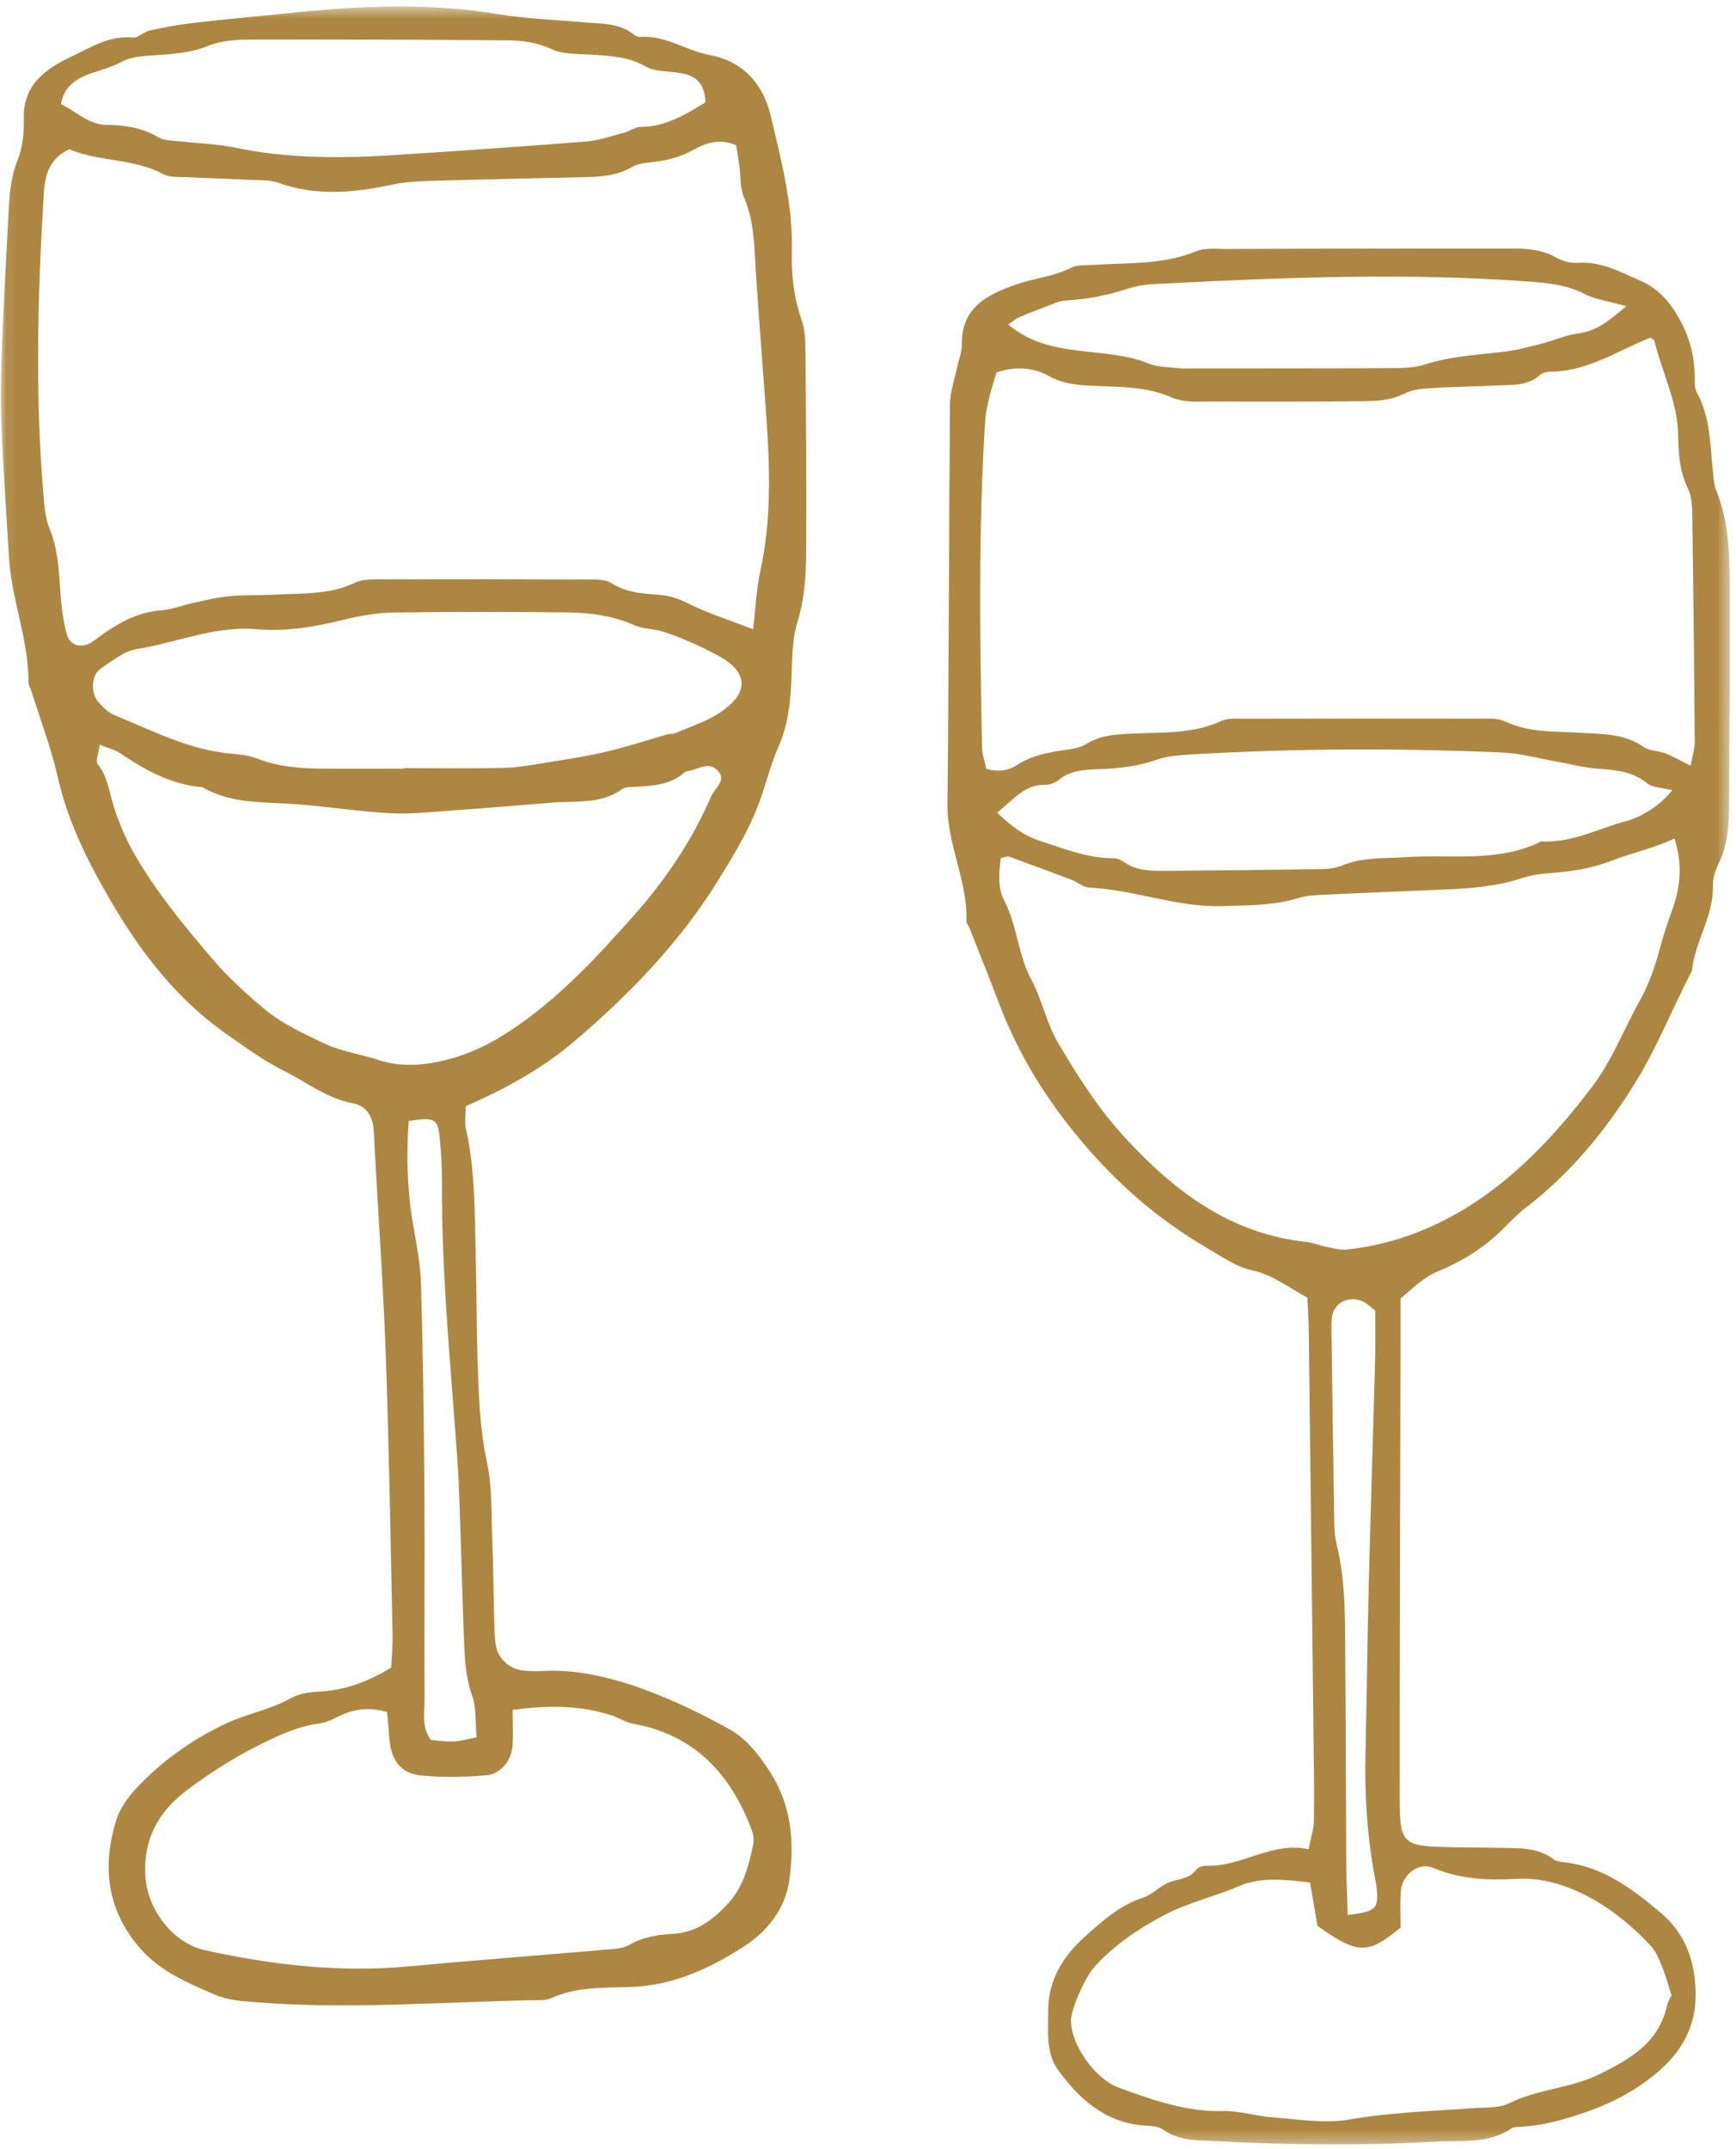 <?xml version="1.0" encoding="UTF-8"?> <svg xmlns="http://www.w3.org/2000/svg" width="139" height="172" viewBox="0 0 139 172" fill="none"><mask id="mask0_1_393" style="mask-type:alpha" maskUnits="userSpaceOnUse" x="0" y="0" width="139" height="172"><rect x="0.065" y="0.519" width="138.445" height="171.145" fill="#AD8741"></rect></mask><g mask="url(#mask0_1_393)"><path d="M44.12 159.958C46.158 159.029 48.348 159.126 50.476 159.059C53.884 158.952 56.814 157.587 59.553 155.824C61.45 154.603 62.896 152.793 63.211 150.446C63.612 147.465 63.384 144.568 61.694 141.898C60.806 140.497 59.738 139.153 58.394 138.414C54.752 136.412 48.665 133.42 43.401 133.767C42.891 133.801 42.371 133.775 41.862 133.719C40.841 133.607 39.931 132.828 39.724 131.821C39.6 131.224 39.601 130.597 39.584 129.983C39.521 127.725 39.503 125.466 39.413 123.21C39.331 121.16 39.423 119.061 38.997 117.079C38.408 114.335 38.322 111.585 38.237 108.82C38.152 106.05 38.162 103.277 38.091 100.506C38.004 97.123 38.059 93.729 37.315 90.391C37.188 89.82 37.297 89.196 37.297 88.549C40.481 87.166 43.453 85.511 45.986 83.359C50.371 79.633 54.397 75.472 57.453 70.552C58.665 68.6 59.885 66.617 60.73 64.395C61.31 62.87 61.672 61.273 62.328 59.789C63.051 58.152 63.27 56.455 63.355 54.697C63.433 53.059 63.375 51.347 63.848 49.812C64.439 47.895 64.539 45.981 64.551 44.046C64.583 38.811 64.54 33.575 64.493 28.34C64.485 27.423 64.481 26.449 64.185 25.603C63.561 23.819 63.354 21.97 63.402 20.144C63.501 16.387 62.547 12.802 61.701 9.23C61.127 6.81 59.572 4.908 56.793 4.396C54.926 4.052 53.279 2.81 51.267 2.953C51.084 2.966 50.859 2.85 50.704 2.729C49.567 1.839 48.205 1.912 46.881 1.797C44.529 1.593 42.156 1.507 39.832 1.124C34.3 0.21 28.784 0.458 23.255 1.036C20.705 1.303 18.15 1.526 15.603 1.819C14.392 1.958 13.187 2.18 11.995 2.436C11.515 2.54 11.055 3.051 10.624 3.007C8.768 2.817 7.264 3.797 5.753 4.51C3.727 5.464 1.848 6.723 1.905 9.462C1.929 10.572 1.826 11.771 1.419 12.783C0.861 14.167 0.756 15.558 0.686 16.993C0.542 19.965 0.352 22.935 0.235 25.908C0.138 28.364 0.011 30.826 0.09 33.279C0.213 37.073 0.496 40.862 0.721 44.652C0.922 48.026 2.305 51.217 2.277 54.629C2.276 54.822 2.41 55.015 2.471 55.211C3.205 57.548 4.094 59.85 4.632 62.232C5.445 65.83 7.066 69.039 8.899 72.173C11.326 76.321 14.202 80.045 18.229 82.845C19.706 83.871 21.122 84.925 22.747 85.727C24.555 86.619 26.153 87.928 28.213 88.308C29.248 88.498 29.769 89.238 29.898 90.248C29.962 90.756 29.962 91.272 29.99 91.785C30.299 97.419 30.695 103.051 30.896 108.689C31.158 116.074 31.273 123.465 31.432 130.853C31.452 131.764 31.357 132.677 31.32 133.486C29.392 134.678 27.493 135.341 25.384 135.425C24.684 135.453 23.916 135.596 23.314 135.931C21.62 136.873 19.705 137.188 17.957 138.03C15.254 139.331 12.908 141.018 10.891 143.176C10.215 143.9 9.582 144.8 9.297 145.731C8.152 149.476 8.575 152.969 11.277 156.025C12.89 157.85 15.014 158.715 17.177 159.659C18.285 160.143 19.335 160.18 20.427 160.27C27.82 160.873 35.208 160.26 42.598 160.117C43.109 160.108 43.679 160.159 44.12 159.958ZM37.807 135.745C38.142 136.668 38.042 137.75 38.166 139.072C37.317 139.233 36.83 139.386 36.338 139.403C35.734 139.425 35.126 139.333 34.511 139.289C33.721 138.231 34 137.066 33.994 135.986C33.961 130.348 34.02 124.709 33.98 119.072C33.942 113.639 33.866 108.205 33.71 102.775C33.663 101.152 33.336 99.531 33.062 97.922C32.596 95.188 32.529 92.456 32.726 89.739C34.764 89.417 35.045 89.544 35.197 90.992C35.325 92.213 35.392 93.447 35.386 94.675C35.348 102.168 36.123 109.613 36.634 117.075C36.774 119.119 36.815 121.171 36.887 123.219C36.984 125.985 37.049 128.752 37.161 131.516C37.219 132.944 37.303 134.352 37.807 135.745ZM7.278 5.878C8.146 5.588 8.996 5.354 9.829 4.912C10.593 4.507 11.591 4.482 12.496 4.418C13.927 4.317 15.315 4.228 16.696 3.664C17.703 3.253 18.899 3.172 20.012 3.168C26.883 3.148 33.755 3.181 40.627 3.226C41.846 3.234 43.011 3.4 44.191 3.944C45.158 4.39 46.386 4.303 47.503 4.384C48.929 4.489 50.306 4.53 51.642 5.296C52.473 5.773 53.622 5.688 54.624 5.879C55.762 6.096 56.449 6.733 56.48 8.201C54.813 9.204 53.269 10.152 51.333 10.156C50.855 10.157 50.387 10.513 49.898 10.642C48.915 10.901 47.932 11.249 46.93 11.328C41.717 11.738 36.499 12.101 31.279 12.43C27.072 12.695 22.877 12.675 18.717 11.798C17.42 11.524 16.07 11.504 14.748 11.345C14.038 11.259 13.222 11.312 12.65 10.972C11.348 10.197 9.954 10.024 8.522 9.997C7.073 9.969 6.143 8.944 4.881 8.333C5.119 6.924 6.121 6.265 7.278 5.878ZM5.345 50.765C5.054 49.688 4.914 48.554 4.839 47.436C4.722 45.697 4.649 43.984 3.968 42.318C3.59 41.394 3.541 40.315 3.457 39.297C2.804 31.401 3.025 23.505 3.498 15.61C3.586 14.126 3.857 12.744 5.551 11.945C7.882 12.963 10.682 12.651 13.1 13.95C13.603 14.22 14.304 14.15 14.916 14.181C16.66 14.269 18.405 14.316 20.148 14.403C20.863 14.439 21.627 14.393 22.28 14.629C25.298 15.719 28.305 15.436 31.348 14.791C32.342 14.58 33.377 14.51 34.396 14.48C38.399 14.362 42.403 14.289 46.406 14.191C47.841 14.157 49.266 14.149 50.585 13.381C51.091 13.086 51.762 13.026 52.368 12.96C53.507 12.836 54.559 12.532 55.571 11.971C56.56 11.424 57.633 11.067 58.943 11.628C59.027 12.169 59.127 12.757 59.209 13.348C59.321 14.159 59.243 15.049 59.559 15.767C60.417 17.716 60.386 19.76 60.521 21.804C60.777 25.689 61.09 29.57 61.365 33.454C61.655 37.558 61.767 41.648 60.879 45.715C60.558 47.187 60.498 48.716 60.301 50.369C58.408 49.637 56.679 49.097 55.081 48.295C54.316 47.911 53.591 47.674 52.775 47.614C51.448 47.516 50.154 47.444 48.949 46.675C48.405 46.329 47.555 46.391 46.844 46.388C41.505 46.365 36.166 46.361 30.828 46.38C30.011 46.382 29.093 46.317 28.4 46.652C26.459 47.588 24.406 47.481 22.369 47.588C21.036 47.658 19.695 47.606 18.368 47.725C17.358 47.816 16.361 48.072 15.365 48.286C14.567 48.457 13.787 48.794 12.985 48.849C10.839 48.995 9.143 50.059 7.507 51.299C6.644 51.952 5.612 51.754 5.345 50.765ZM8.063 53.521C8.979 52.905 9.942 52.119 10.972 51.953C14.172 51.438 17.215 50.077 20.576 50.37C22.929 50.575 25.275 50.172 27.586 49.598C28.873 49.278 30.217 49.052 31.539 49.033C36.156 48.966 40.775 48.975 45.393 49.024C47.241 49.044 49.071 49.285 50.804 50.049C51.353 50.292 51.996 50.33 52.599 50.441C53.813 50.664 57.251 52.197 58.33 53.009C59.625 53.983 59.724 55.175 58.591 56.287C57.328 57.527 55.651 58.003 54.089 58.686C53.908 58.765 53.677 58.721 53.482 58.776C51.822 59.246 50.179 59.789 48.501 60.183C46.91 60.557 45.287 60.799 43.671 61.059C42.56 61.238 41.441 61.444 40.321 61.47C37.654 61.529 34.985 61.489 32.316 61.489V61.534C30.16 61.534 28.004 61.549 25.849 61.529C24.101 61.512 22.37 61.406 20.703 60.757C20.045 60.501 19.308 60.392 18.597 60.336C15.179 60.062 12.195 58.48 9.106 57.22C8.658 57.037 8.28 56.625 7.932 56.259C7.243 55.533 7.276 54.052 8.063 53.521ZM30.482 84.901C28.939 84.397 27.289 84.173 25.849 83.478C24.216 82.689 22.534 81.924 21.115 80.727C19.64 79.482 18.227 78.195 16.969 76.714C14.738 74.09 12.542 71.444 10.814 68.46C10.109 67.243 9.542 65.918 9.114 64.577C8.743 63.416 8.643 62.191 7.824 61.173C7.625 60.925 7.899 60.297 7.984 59.617C8.682 59.897 9.189 60.008 9.59 60.277C11.613 61.64 13.703 62.814 16.204 63.014C18.517 64.367 21.1 64.187 23.633 64.37C26.19 64.554 28.732 64.972 31.29 65.101C33.023 65.188 34.773 64.978 36.513 64.856C39.071 64.676 41.627 64.463 44.182 64.252C46.095 64.094 48.092 64.409 49.817 63.17C50.112 62.959 50.611 63.011 51.019 62.983C52.355 62.889 53.691 62.813 54.77 61.862C54.845 61.796 54.947 61.733 55.042 61.724C55.823 61.65 56.649 60.945 57.372 61.596C58.289 62.421 57.247 63.037 56.954 63.718C55.421 67.282 53.256 70.474 50.703 73.34C47.44 77.003 44.099 80.619 39.792 83.168C37.026 84.804 33.23 85.799 30.482 84.901ZM16.45 156.125C13.861 155.562 11.793 152.873 11.64 150.17C11.476 147.268 12.635 145.081 14.905 143.353C17.094 141.686 19.4 140.284 21.917 139.126C23.143 138.562 24.292 138.128 25.606 137.956C26.191 137.88 26.755 137.567 27.304 137.309C28.467 136.763 29.641 136.667 30.999 137.05C31.063 137.802 31.125 138.496 31.181 139.191C31.318 140.908 32.082 141.966 33.711 142.124C35.436 142.291 37.2 142.257 38.93 142.112C40.085 142.016 40.939 140.952 41.035 139.793C41.11 138.888 41.05 137.972 41.05 136.88C43.838 136.499 46.441 136.486 49.01 137.332C49.58 137.52 50.108 137.879 50.687 137.983C55.603 138.864 58.492 141.994 60.18 146.463C60.319 146.833 60.385 147.294 60.304 147.673C59.946 149.349 59.52 151.03 58.33 152.337C57.155 153.625 55.798 154.68 53.949 154.799C52.714 154.878 51.532 155.021 50.408 155.678C49.828 156.017 49.024 156.022 48.313 156.084C43.096 156.537 37.874 156.929 32.659 157.413C27.175 157.922 21.792 157.288 16.45 156.125Z" fill="#AD8741"></path><path d="M132.962 153.108C130.701 151.198 128.354 149.428 125.267 149.077C124.967 149.043 124.621 148.997 124.392 148.826C123.046 147.823 121.481 147.96 119.95 147.921C118.615 147.887 117.279 147.893 115.945 147.862C112.326 147.778 112.075 147.589 112.073 143.974C112.067 131.962 112.114 119.95 112.139 107.938C112.141 106.607 112.139 105.276 112.139 103.947C113.156 103.102 113.947 102.259 115.159 101.76C116.999 101.004 118.728 99.947 120.187 98.531C120.843 97.895 121.465 97.21 122.186 96.657C125.77 93.909 128.572 90.491 130.934 86.675C132.702 83.819 133.917 80.689 135.469 77.726C135.697 75.379 137.208 73.354 137.152 70.921C137.137 70.33 137.338 69.686 137.6 69.144C138.296 67.71 138.433 66.192 138.443 64.646C138.475 59 138.529 53.354 138.503 47.708C138.491 44.84 138.529 41.947 137.4 39.21C137.247 38.841 137.227 38.41 137.18 38.003C136.919 35.775 137.001 33.488 135.863 31.421C135.635 31.009 135.71 30.415 135.691 29.903C135.635 28.356 135.254 26.949 134.482 25.556C133.706 24.156 132.79 23.096 131.308 22.455C129.719 21.766 128.212 20.915 126.377 21.037C125.79 21.076 125.105 20.917 124.6 20.621C123.37 19.899 122.04 19.893 120.713 19.893C113.215 19.886 105.717 19.906 98.221 19.931C97.4 19.934 96.494 19.819 95.777 20.115C93.122 21.207 90.335 21.022 87.581 21.205C86.968 21.244 86.277 21.173 85.764 21.434C84.363 22.145 82.805 22.27 81.372 22.768C79.135 23.548 76.949 24.58 77.018 27.578C77.032 28.175 76.766 28.777 76.641 29.38C76.433 30.378 76.07 31.376 76.061 32.378C75.971 43.054 75.977 53.73 75.863 64.406C75.828 67.63 77.496 70.534 77.381 73.747C77.376 73.928 77.555 74.112 77.629 74.302C78.413 76.291 79.211 78.274 79.971 80.272C81.303 83.781 83.132 86.962 85.456 89.948C88.557 93.932 92.15 97.265 96.49 99.807C97.691 100.51 98.896 101.386 100.211 101.676C101.902 102.048 103.144 103.046 104.678 103.876C104.717 104.785 104.782 105.699 104.794 106.613C104.924 117.289 105.048 127.965 105.169 138.641C105.197 141.002 105.234 143.364 105.203 145.725C105.195 146.402 104.961 147.076 104.779 148.028C101.797 147.391 99.423 149.453 96.604 149.352C96.325 149.342 95.93 149.471 95.775 149.676C95.213 150.425 94.354 150.394 93.603 150.682C92.872 150.964 92.288 151.655 91.551 151.893C89.657 152.505 88.217 153.81 86.824 155.064C85.15 156.572 83.917 158.513 83.93 160.91C83.938 162.535 83.717 164.328 84.708 165.69C86.404 168.022 88.501 169.923 91.624 170.149C92.13 170.185 92.728 170.197 93.111 170.466C94.476 171.429 96.024 171.326 97.552 171.406C103.299 171.706 109.047 171.779 114.796 171.442C116.923 171.317 119.126 171.664 121.052 170.363C121.207 170.259 121.449 170.262 121.652 170.253C123.582 170.169 125.364 169.646 127.203 168.996C129.187 168.294 130.92 167.351 132.506 166.061C134.754 164.233 135.964 161.994 135.747 158.934C135.579 156.538 134.753 154.622 132.962 153.108ZM81.617 25.395C82.35 25.071 83.103 24.789 83.855 24.509C84.326 24.334 84.807 24.078 85.292 24.056C87.048 23.977 88.729 23.628 90.404 23.076C91.357 22.761 92.425 22.74 93.447 22.688C103.086 22.196 112.726 21.828 122.373 22.537C123.909 22.649 125.408 22.789 126.84 23.518C127.775 23.996 128.885 24.132 130.208 24.505C128.887 25.643 127.865 26.494 126.368 26.69C125.371 26.818 124.419 27.259 123.433 27.511C122.448 27.762 121.457 28.031 120.451 28.152C118.315 28.41 116.167 28.507 114.086 29.179C113.228 29.457 112.259 29.464 111.341 29.47C105.798 29.498 100.256 29.49 94.714 29.496C94.611 29.496 94.507 29.498 94.406 29.484C93.598 29.371 92.725 29.41 91.991 29.108C88.399 27.636 84.109 28.832 80.736 25.979C81.019 25.787 81.294 25.537 81.617 25.395ZM78.635 59.862C78.45 51.145 78.333 42.427 78.879 33.716C78.917 33.108 79.047 32.499 79.189 31.903C79.352 31.218 79.576 30.544 79.79 29.813C81.298 29.296 82.751 29.412 83.989 30.106C85.047 30.699 86.096 30.806 87.218 30.869C89.453 30.992 91.688 30.878 93.85 31.826C94.824 32.255 96.072 32.134 97.197 32.14C101.096 32.165 104.996 32.158 108.896 32.119C110.114 32.106 111.323 32.091 112.49 31.49C113.18 31.136 114.07 31.108 114.878 31.054C116.516 30.947 118.16 30.947 119.8 30.858C121.012 30.791 122.28 30.942 123.308 30.016C123.512 29.832 123.88 29.757 124.174 29.753C127.148 29.722 129.572 28.054 132.152 27.022C132.309 27.145 132.445 27.194 132.464 27.272C133.073 29.826 134.348 32.208 134.372 34.921C134.385 36.35 134.503 37.77 135.155 39.119C135.454 39.734 135.488 40.516 135.499 41.225C135.587 47.275 135.652 53.325 135.693 59.376C135.697 59.949 135.504 60.524 135.366 61.299C134.562 60.897 133.977 60.55 133.351 60.307C132.782 60.085 132.066 60.121 131.594 59.789C130.053 58.704 128.301 58.77 126.57 58.659C124.534 58.529 122.473 58.678 120.532 57.755C119.924 57.466 119.12 57.532 118.406 57.531C112.146 57.518 105.887 57.523 99.628 57.536C99.014 57.537 98.325 57.468 97.801 57.711C95.475 58.789 92.995 58.6 90.553 58.729C89.32 58.795 88.115 58.849 87.004 59.543C86.506 59.853 85.85 59.96 85.249 60.043C83.917 60.227 82.624 60.465 81.466 61.222C80.762 61.683 79.963 61.818 78.976 61.549C78.865 61.025 78.648 60.446 78.635 59.862ZM79.835 65.055C81.223 63.945 82.087 62.763 83.71 62.826C84.081 62.84 84.527 62.633 84.829 62.392C85.792 61.626 86.919 61.617 88.045 61.571C89.586 61.508 91.09 61.356 92.575 60.826C93.518 60.489 94.585 60.442 95.604 60.382C103.808 59.898 112.017 59.888 120.225 60.235C121.746 60.3 123.254 60.723 124.766 60.991C125.673 61.151 126.571 61.394 127.482 61.49C129.003 61.649 130.525 61.602 131.839 62.673C132.337 63.079 133.176 63.067 133.905 63.257C132.995 64.377 131.592 65.355 130.232 65.72C127.976 66.326 125.853 67.499 123.417 67.35C119.947 69.08 116.19 68.369 112.548 68.615C110.815 68.731 109.072 68.603 107.399 69.306C106.764 69.573 105.989 69.567 105.277 69.578C101.274 69.641 97.272 69.68 93.269 69.709C92.141 69.717 91.007 69.71 90.014 69.016C89.771 68.847 89.449 68.699 89.165 68.7C87.083 68.708 85.221 67.94 83.281 67.313C81.924 66.874 80.999 66.14 79.835 65.055ZM104.535 99.407C98.497 98.754 94.036 95.358 90.1 91.092C87.967 88.781 86.271 86.126 84.691 83.431C83.777 81.87 83.425 79.988 82.566 78.386C81.496 76.39 81.454 74.089 80.405 72.085C79.908 71.136 79.941 69.92 80.146 68.67C80.576 68.597 80.693 68.538 80.777 68.568C82.461 69.183 84.145 69.799 85.822 70.435C86.297 70.616 86.74 71.03 87.212 71.052C90.807 71.217 94.218 72.645 97.852 72.532C99.904 72.469 101.948 72.506 103.95 71.891C104.719 71.654 105.57 71.645 106.387 71.606C109.462 71.457 112.539 71.334 115.615 71.211C117.773 71.125 119.907 70.955 121.985 70.259C122.844 69.972 123.794 69.918 124.71 69.84C126.231 69.711 127.65 69.44 129.129 68.866C130.665 68.27 132.367 67.926 134.072 67.123C134.762 69.258 134.523 71.141 133.859 72.938C133.504 73.898 133.198 74.844 132.933 75.833C132.542 77.298 132.038 78.779 131.301 80.094C130.025 82.368 129.114 84.828 127.516 86.943C124.998 90.277 122.184 93.377 118.81 95.762C115.578 98.048 111.867 99.605 107.82 100.024C107.333 100.075 106.817 99.936 106.324 99.837C105.723 99.717 105.139 99.473 104.535 99.407ZM110.105 150.399C110.182 150.8 110.253 151.208 110.269 151.615C110.316 152.804 110.023 153.043 107.909 153.296C107.866 151.777 107.803 150.456 107.795 149.135C107.762 143.592 107.761 138.049 107.716 132.506C107.692 129.533 107.747 126.557 107.025 123.625C106.784 122.645 106.837 121.585 106.818 120.56C106.739 116.147 106.682 111.733 106.622 107.32C106.614 106.705 106.574 106.083 106.642 105.475C106.774 104.276 108.037 103.644 109.165 104.205C109.523 104.384 109.82 104.687 110.108 104.905C110.108 106.292 110.139 107.609 110.102 108.924C109.942 114.872 109.745 120.819 109.596 126.768C109.483 131.282 109.436 135.797 109.333 140.311C109.254 143.701 109.47 147.065 110.105 150.399ZM133.493 160.489C132.835 163.466 130.656 164.758 128.092 166.028C125.747 167.189 123.141 167.212 120.838 168.363C120.06 168.752 119.035 168.689 118.118 168.752C114.743 168.986 111.371 169.093 108.01 169.671C106.038 170.01 103.932 169.638 101.891 169.493C100.565 169.399 99.245 168.956 97.932 168.99C94.976 169.066 92.297 168.098 89.604 167.126C87.688 166.435 85.777 163.733 85.749 161.754C85.736 160.875 86.868 158.273 87.675 157.396C89.259 155.676 91.128 154.404 93.219 153.303C95.143 152.29 97.229 151.841 99.188 150.992C100.894 150.253 102.797 150.441 104.897 150.693C105.128 152.052 105.313 153.148 105.486 154.163C108.69 156.453 109.545 156.482 112.148 154.294C112.148 153.434 112.083 152.409 112.165 151.396C112.274 150.053 113.575 149.032 114.754 149.527C116.92 150.437 119.189 150.533 121.417 150.402C125.547 150.159 129.611 152.962 132.183 155.773C132.579 156.204 132.827 156.794 133.051 157.348C133.353 158.097 133.568 158.883 133.842 159.723C133.739 159.944 133.557 160.203 133.493 160.489Z" fill="#AD8741"></path></g></svg> 